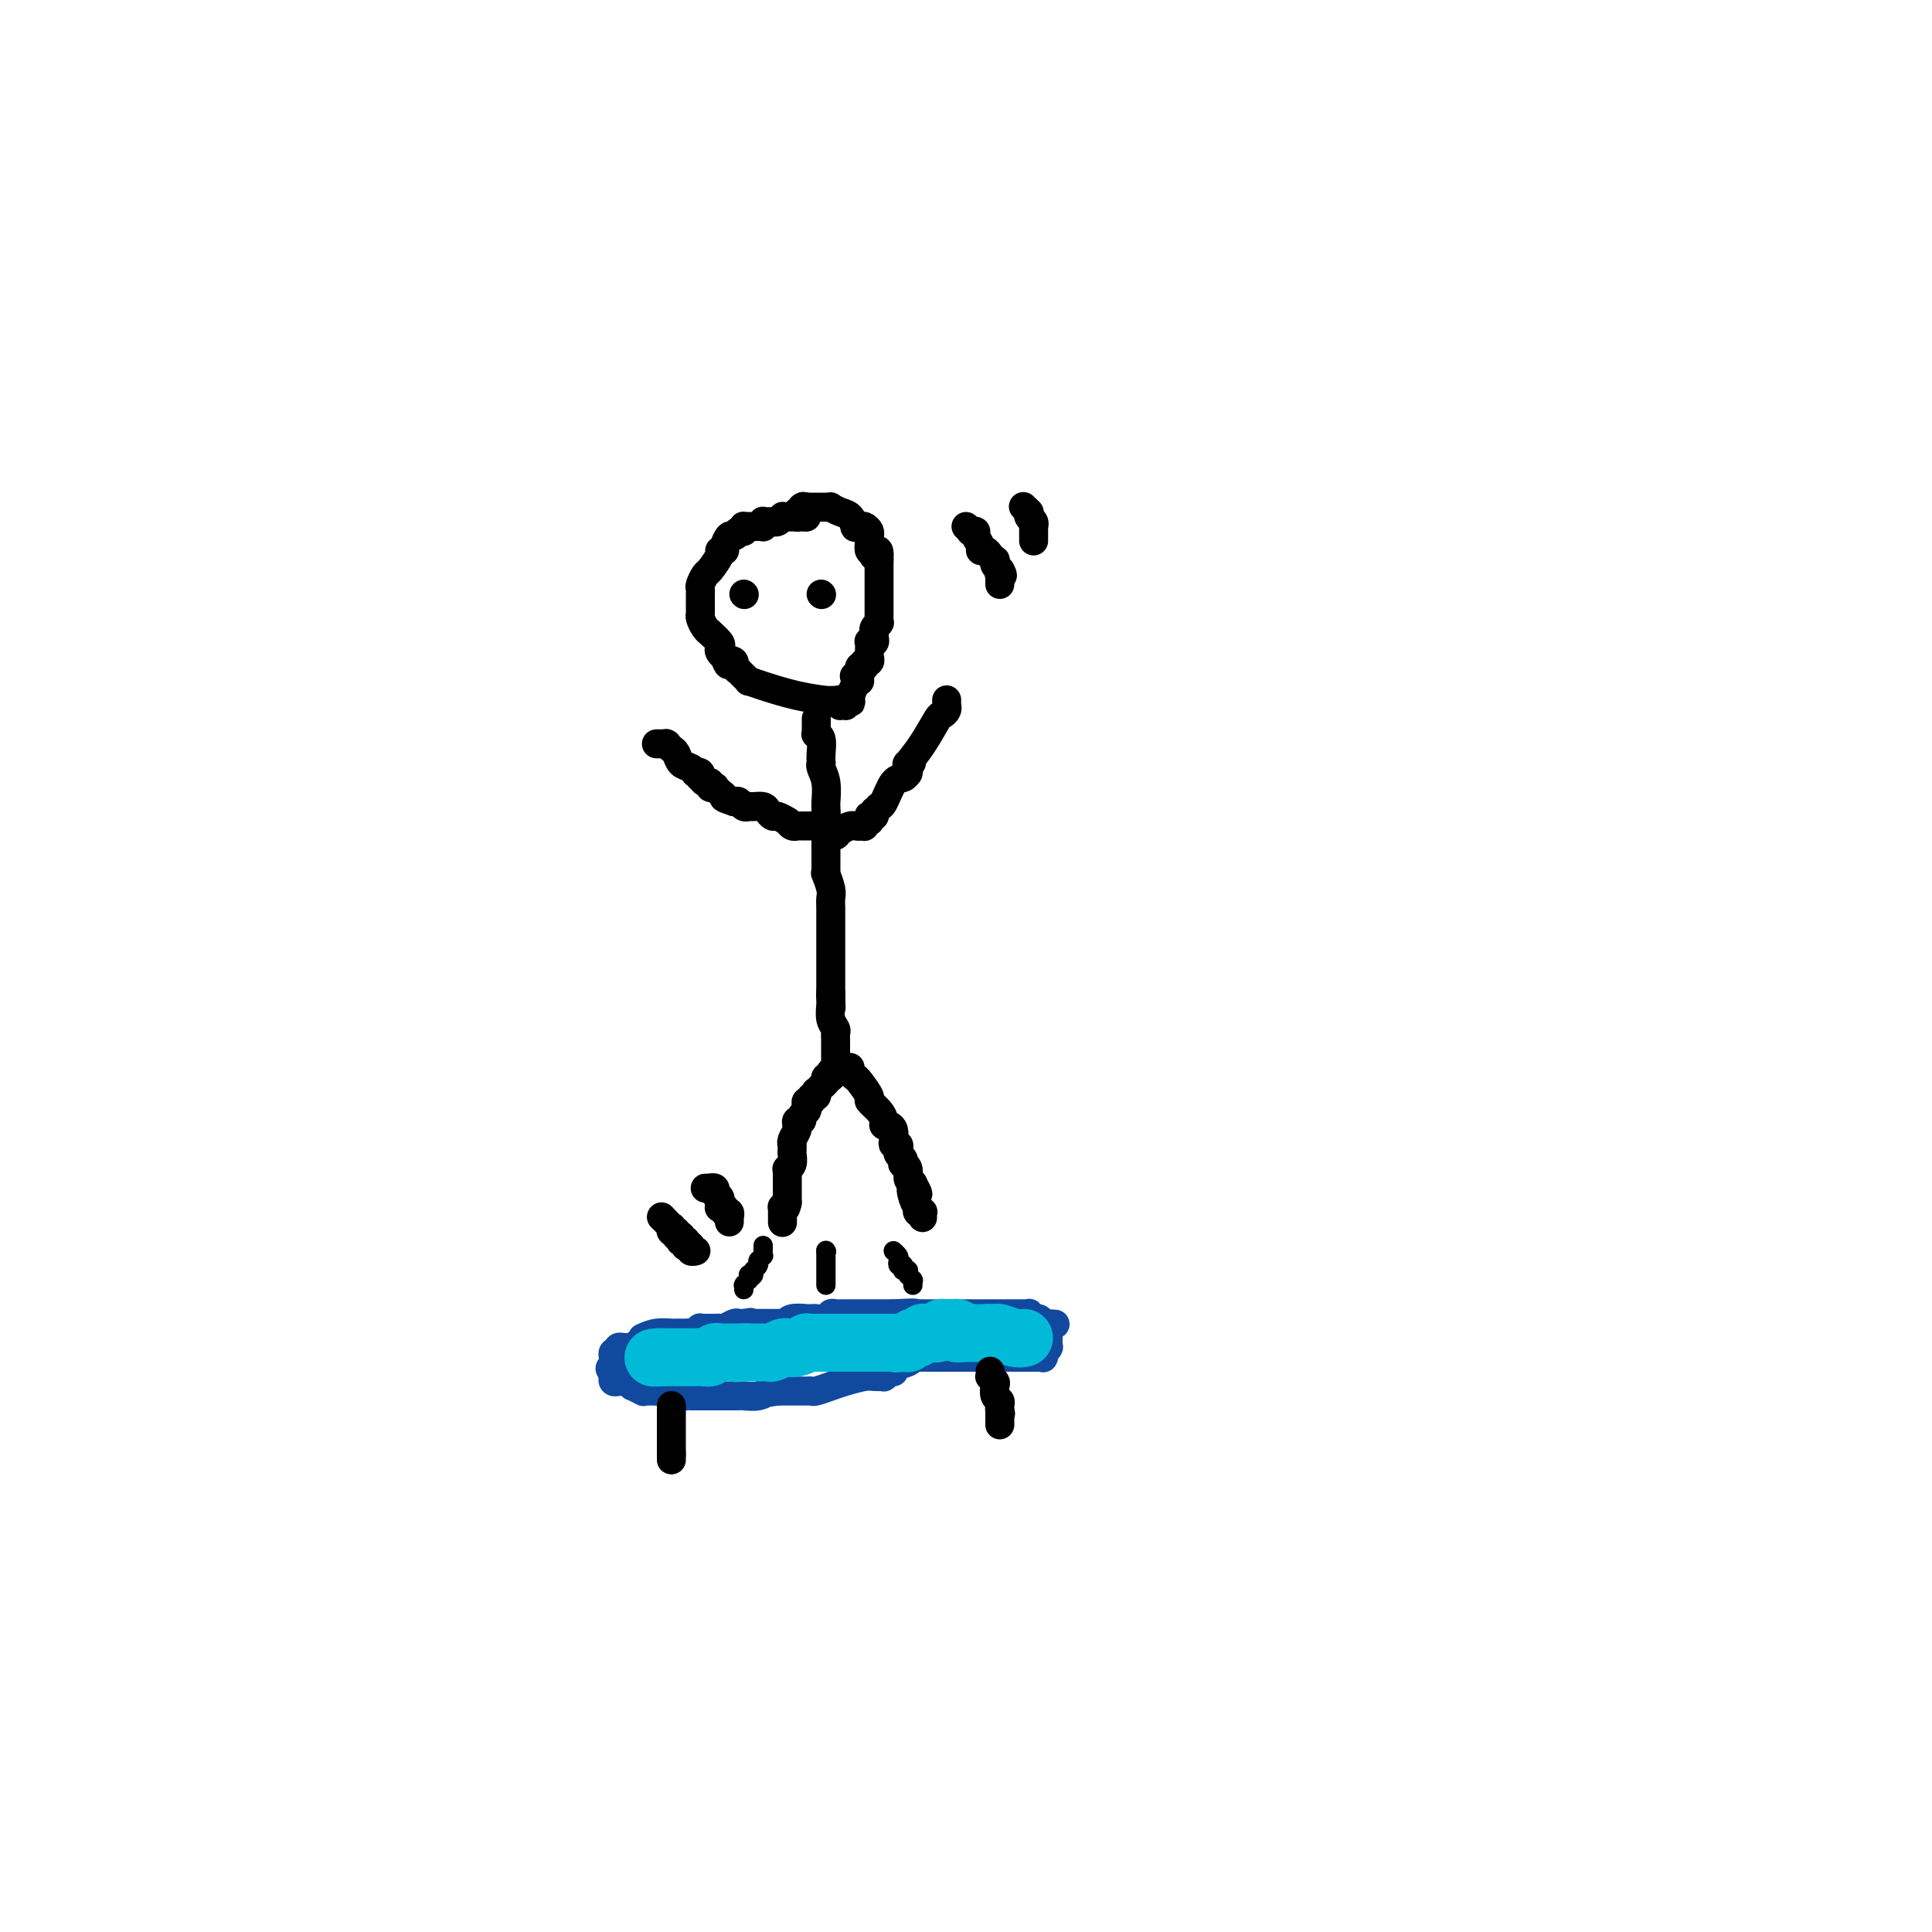 <svg viewBox='0 0 400 400' version='1.1' xmlns='http://www.w3.org/2000/svg' xmlns:xlink='http://www.w3.org/1999/xlink'><g fill='none' stroke='#000000' stroke-width='6' stroke-linecap='round' stroke-linejoin='round'><path d='M167,106c0.031,0.422 0.062,0.844 0,1c-0.062,0.156 -0.215,0.046 -1,0c-0.785,-0.046 -2.200,-0.026 -3,0c-0.800,0.026 -0.985,0.060 -1,0c-0.015,-0.060 0.139,-0.212 0,0c-0.139,0.212 -0.572,0.789 -1,1c-0.428,0.211 -0.849,0.056 -1,0c-0.151,-0.056 -0.030,-0.015 0,0c0.030,0.015 -0.030,0.003 0,0c0.030,-0.003 0.152,0.003 0,0c-0.152,-0.003 -0.576,-0.015 -1,0c-0.424,0.015 -0.848,0.057 -1,0c-0.152,-0.057 -0.031,-0.211 0,0c0.031,0.211 -0.030,0.789 0,1c0.030,0.211 0.149,0.057 0,0c-0.149,-0.057 -0.565,-0.015 -1,0c-0.435,0.015 -0.887,0.003 -1,0c-0.113,-0.003 0.113,0.002 0,0c-0.113,-0.002 -0.566,-0.011 -1,0c-0.434,0.011 -0.847,0.041 -1,0c-0.153,-0.041 -0.044,-0.155 0,0c0.044,0.155 0.022,0.577 0,1'/><path d='M154,110c-2.189,0.551 -1.160,-0.073 -1,0c0.160,0.073 -0.549,0.843 -1,1c-0.451,0.157 -0.643,-0.298 -1,0c-0.357,0.298 -0.878,1.349 -1,2c-0.122,0.651 0.157,0.903 0,1c-0.157,0.097 -0.749,0.038 -1,0c-0.251,-0.038 -0.162,-0.056 0,0c0.162,0.056 0.397,0.186 0,1c-0.397,0.814 -1.427,2.313 -2,3c-0.573,0.687 -0.689,0.562 -1,1c-0.311,0.438 -0.815,1.438 -1,2c-0.185,0.562 -0.049,0.685 0,1c0.049,0.315 0.013,0.820 0,1c-0.013,0.180 -0.004,0.033 0,0c0.004,-0.033 0.001,0.048 0,0c-0.001,-0.048 -0.000,-0.224 0,0c0.000,0.224 0.000,0.849 0,1c-0.000,0.151 -0.000,-0.171 0,0c0.000,0.171 0.000,0.834 0,1c-0.000,0.166 -0.001,-0.164 0,0c0.001,0.164 0.003,0.821 0,1c-0.003,0.179 -0.011,-0.119 0,0c0.011,0.119 0.039,0.657 0,1c-0.039,0.343 -0.147,0.491 0,1c0.147,0.509 0.547,1.379 1,2c0.453,0.621 0.958,0.992 1,1c0.042,0.008 -0.378,-0.349 0,0c0.378,0.349 1.555,1.403 2,2c0.445,0.597 0.158,0.738 0,1c-0.158,0.262 -0.188,0.646 0,1c0.188,0.354 0.594,0.677 1,1'/><path d='M150,136c0.935,2.559 0.771,1.455 1,1c0.229,-0.455 0.850,-0.262 1,0c0.150,0.262 -0.170,0.592 0,1c0.170,0.408 0.830,0.894 1,1c0.170,0.106 -0.151,-0.168 0,0c0.151,0.168 0.773,0.777 1,1c0.227,0.223 0.060,0.059 0,0c-0.060,-0.059 -0.012,-0.012 0,0c0.012,0.012 -0.012,-0.011 0,0c0.012,0.011 0.062,0.058 0,0c-0.062,-0.058 -0.234,-0.219 0,0c0.234,0.219 0.876,0.819 1,1c0.124,0.181 -0.269,-0.057 0,0c0.269,0.057 1.199,0.408 3,1c1.801,0.592 4.472,1.426 7,2c2.528,0.574 4.912,0.890 6,1c1.088,0.110 0.879,0.016 1,0c0.121,-0.016 0.572,0.048 1,0c0.428,-0.048 0.833,-0.208 1,0c0.167,0.208 0.097,0.784 0,1c-0.097,0.216 -0.222,0.072 0,0c0.222,-0.072 0.792,-0.072 1,0c0.208,0.072 0.056,0.215 0,0c-0.056,-0.215 -0.015,-0.790 0,-1c0.015,-0.210 0.004,-0.056 0,0c-0.004,0.056 -0.001,0.015 0,0c0.001,-0.015 0.000,-0.004 0,0c-0.000,0.004 -0.000,0.001 0,0c0.000,-0.001 0.000,-0.001 0,0'/><path d='M175,145c2.570,0.523 0.495,0.330 0,0c-0.495,-0.330 0.589,-0.796 1,-1c0.411,-0.204 0.149,-0.146 0,0c-0.149,0.146 -0.184,0.379 0,0c0.184,-0.379 0.588,-1.371 1,-2c0.412,-0.629 0.832,-0.894 1,-1c0.168,-0.106 0.084,-0.053 0,0'/><path d='M177,140c-0.114,-0.033 -0.228,-0.065 0,0c0.228,0.065 0.797,0.228 1,0c0.203,-0.228 0.041,-0.846 0,-1c-0.041,-0.154 0.041,0.154 0,0c-0.041,-0.154 -0.203,-0.772 0,-1c0.203,-0.228 0.772,-0.065 1,0c0.228,0.065 0.114,0.033 0,0'/><path d='M179,138c0.249,-0.552 -0.129,-0.932 0,-1c0.129,-0.068 0.767,0.176 1,0c0.233,-0.176 0.063,-0.773 0,-1c-0.063,-0.227 -0.018,-0.086 0,0c0.018,0.086 0.009,0.115 0,0c-0.009,-0.115 -0.016,-0.374 0,-1c0.016,-0.626 0.057,-1.618 0,-2c-0.057,-0.382 -0.211,-0.155 0,0c0.211,0.155 0.789,0.239 1,0c0.211,-0.239 0.057,-0.800 0,-1c-0.057,-0.200 -0.015,-0.039 0,0c0.015,0.039 0.003,-0.045 0,0c-0.003,0.045 0.003,0.219 0,0c-0.003,-0.219 -0.015,-0.829 0,-1c0.015,-0.171 0.057,0.099 0,0c-0.057,-0.099 -0.211,-0.566 0,-1c0.211,-0.434 0.789,-0.836 1,-1c0.211,-0.164 0.057,-0.089 0,0c-0.057,0.089 -0.015,0.193 0,0c0.015,-0.193 0.004,-0.683 0,-1c-0.004,-0.317 -0.001,-0.462 0,-1c0.001,-0.538 0.000,-1.470 0,-2c-0.000,-0.530 -0.000,-0.657 0,-1c0.000,-0.343 0.000,-0.900 0,-1c-0.000,-0.100 -0.000,0.259 0,0c0.000,-0.259 0.000,-1.134 0,-2c-0.000,-0.866 -0.000,-1.721 0,-2c0.000,-0.279 0.000,0.018 0,0c-0.000,-0.018 -0.000,-0.351 0,-1c0.000,-0.649 0.000,-1.614 0,-2c-0.000,-0.386 -0.000,-0.193 0,0'/><path d='M182,116c0.242,-3.571 -0.653,-1.500 -1,-1c-0.347,0.500 -0.146,-0.573 0,-1c0.146,-0.427 0.236,-0.208 0,0c-0.236,0.208 -0.798,0.406 -1,0c-0.202,-0.406 -0.043,-1.415 0,-2c0.043,-0.585 -0.031,-0.746 0,-1c0.031,-0.254 0.167,-0.602 0,-1c-0.167,-0.398 -0.635,-0.845 -1,-1c-0.365,-0.155 -0.625,-0.016 -1,0c-0.375,0.016 -0.865,-0.091 -1,0c-0.135,0.091 0.084,0.378 0,0c-0.084,-0.378 -0.471,-1.422 -1,-2c-0.529,-0.578 -1.199,-0.691 -2,-1c-0.801,-0.309 -1.734,-0.815 -2,-1c-0.266,-0.185 0.135,-0.050 0,0c-0.135,0.050 -0.807,0.013 -1,0c-0.193,-0.013 0.093,-0.004 0,0c-0.093,0.004 -0.565,0.001 -1,0c-0.435,-0.001 -0.835,-0.000 -1,0c-0.165,0.000 -0.097,0.000 0,0c0.097,-0.000 0.223,-0.000 0,0c-0.223,0.000 -0.796,0.000 -1,0c-0.204,-0.000 -0.041,-0.000 0,0c0.041,0.000 -0.042,0.000 0,0c0.042,-0.000 0.207,-0.000 0,0c-0.207,0.000 -0.788,0.000 -1,0c-0.212,-0.000 -0.057,-0.000 0,0c0.057,0.000 0.015,0.000 0,0c-0.015,-0.000 -0.004,-0.000 0,0c0.004,0.000 0.002,0.000 0,0'/><path d='M167,105c-1.393,-0.310 -0.377,-0.084 0,0c0.377,0.084 0.115,0.026 0,0c-0.115,-0.026 -0.084,-0.021 0,0c0.084,0.021 0.220,0.059 0,0c-0.220,-0.059 -0.795,-0.213 -1,0c-0.205,0.213 -0.041,0.793 0,1c0.041,0.207 -0.041,0.041 0,0c0.041,-0.041 0.203,0.041 0,0c-0.203,-0.041 -0.772,-0.207 -1,0c-0.228,0.207 -0.113,0.788 0,1c0.113,0.212 0.226,0.057 0,0c-0.226,-0.057 -0.792,-0.015 -1,0c-0.208,0.015 -0.060,0.004 0,0c0.060,-0.004 0.030,-0.002 0,0'/><path d='M169,149c0.002,-0.195 0.004,-0.391 0,0c-0.004,0.391 -0.015,1.368 0,2c0.015,0.632 0.057,0.919 0,1c-0.057,0.081 -0.211,-0.045 0,0c0.211,0.045 0.789,0.260 1,1c0.211,0.740 0.056,2.004 0,3c-0.056,0.996 -0.011,1.724 0,2c0.011,0.276 -0.011,0.098 0,0c0.011,-0.098 0.056,-0.118 0,0c-0.056,0.118 -0.211,0.374 0,1c0.211,0.626 0.789,1.621 1,3c0.211,1.379 0.057,3.140 0,4c-0.057,0.860 -0.016,0.817 0,1c0.016,0.183 0.008,0.591 0,1'/><path d='M171,168c0.309,3.178 0.083,1.624 0,1c-0.083,-0.624 -0.022,-0.317 0,0c0.022,0.317 0.006,0.644 0,1c-0.006,0.356 -0.002,0.741 0,1c0.002,0.259 0.000,0.393 0,1c-0.000,0.607 -0.000,1.686 0,2c0.000,0.314 0.000,-0.138 0,0c-0.000,0.138 -0.000,0.866 0,1c0.000,0.134 0.000,-0.328 0,0c-0.000,0.328 -0.001,1.444 0,2c0.001,0.556 0.004,0.551 0,1c-0.004,0.449 -0.015,1.352 0,2c0.015,0.648 0.057,1.042 0,1c-0.057,-0.042 -0.211,-0.518 0,0c0.211,0.518 0.789,2.031 1,3c0.211,0.969 0.057,1.394 0,2c-0.057,0.606 -0.015,1.392 0,2c0.015,0.608 0.004,1.038 0,2c-0.004,0.962 -0.001,2.457 0,3c0.001,0.543 0.000,0.134 0,1c-0.000,0.866 -0.000,3.007 0,4c0.000,0.993 0.000,0.839 0,1c-0.000,0.161 -0.000,0.637 0,1c0.000,0.363 0.000,0.612 0,1c-0.000,0.388 -0.000,0.913 0,1c0.000,0.087 0.000,-0.265 0,0c-0.000,0.265 -0.000,1.148 0,2c0.000,0.852 0.000,1.672 0,2c-0.000,0.328 -0.000,0.164 0,0'/><path d='M172,206c0.154,5.817 0.040,1.358 0,0c-0.040,-1.358 -0.007,0.385 0,1c0.007,0.615 -0.012,0.101 0,0c0.012,-0.101 0.056,0.211 0,1c-0.056,0.789 -0.211,2.057 0,3c0.211,0.943 0.789,1.563 1,2c0.211,0.437 0.057,0.692 0,1c-0.057,0.308 -0.015,0.670 0,1c0.015,0.330 0.004,0.627 0,1c-0.004,0.373 -0.001,0.822 0,1c0.001,0.178 0.000,0.086 0,0c-0.000,-0.086 -0.000,-0.167 0,0c0.000,0.167 0.000,0.581 0,1c-0.000,0.419 -0.000,0.843 0,1c0.000,0.157 0.000,0.046 0,0c-0.000,-0.046 -0.000,-0.026 0,0c0.000,0.026 0.000,0.059 0,0c-0.000,-0.059 -0.000,-0.208 0,0c0.000,0.208 0.000,0.774 0,1c-0.000,0.226 -0.000,0.113 0,0c0.000,-0.113 0.000,-0.226 0,0c-0.000,0.226 -0.000,0.792 0,1c0.000,0.208 0.000,0.060 0,0c-0.000,-0.060 -0.000,-0.030 0,0'/><path d='M171,174c0.449,-0.417 0.898,-0.833 1,-1c0.102,-0.167 -0.142,-0.083 0,0c0.142,0.083 0.669,0.166 1,0c0.331,-0.166 0.467,-0.580 1,-1c0.533,-0.420 1.462,-0.844 2,-1c0.538,-0.156 0.683,-0.042 1,0c0.317,0.042 0.805,0.012 1,0c0.195,-0.012 0.098,-0.006 0,0'/><path d='M178,171c1.100,-0.465 0.351,-0.129 0,0c-0.351,0.129 -0.304,0.050 0,0c0.304,-0.050 0.866,-0.070 1,0c0.134,0.070 -0.161,0.229 0,0c0.161,-0.229 0.779,-0.845 1,-1c0.221,-0.155 0.045,0.151 0,0c-0.045,-0.151 0.041,-0.759 0,-1c-0.041,-0.241 -0.208,-0.116 0,0c0.208,0.116 0.792,0.224 1,0c0.208,-0.224 0.042,-0.778 0,-1c-0.042,-0.222 0.041,-0.112 0,0c-0.041,0.112 -0.207,0.226 0,0c0.207,-0.226 0.787,-0.793 1,-1c0.213,-0.207 0.059,-0.055 0,0c-0.059,0.055 -0.024,0.015 0,0c0.024,-0.015 0.037,-0.003 0,0c-0.037,0.003 -0.125,-0.003 0,0c0.125,0.003 0.464,0.015 1,-1c0.536,-1.015 1.268,-3.056 2,-4c0.732,-0.944 1.464,-0.789 2,-1c0.536,-0.211 0.876,-0.788 1,-1c0.124,-0.212 0.033,-0.061 0,0c-0.033,0.061 -0.009,0.030 0,0c0.009,-0.030 0.002,-0.061 0,0c-0.002,0.061 -0.001,0.212 0,0c0.001,-0.212 0.000,-0.789 0,-1c-0.000,-0.211 -0.000,-0.057 0,0c0.000,0.057 0.000,0.015 0,0c-0.000,-0.015 -0.000,-0.004 0,0c0.000,0.004 0.000,0.002 0,0'/><path d='M188,159c1.550,-2.086 0.424,-1.301 0,-1c-0.424,0.301 -0.145,0.119 0,0c0.145,-0.119 0.157,-0.175 0,0c-0.157,0.175 -0.483,0.580 0,0c0.483,-0.580 1.776,-2.145 3,-4c1.224,-1.855 2.381,-3.999 3,-5c0.619,-1.001 0.702,-0.861 1,-1c0.298,-0.139 0.812,-0.559 1,-1c0.188,-0.441 0.050,-0.903 0,-1c-0.050,-0.097 -0.014,0.170 0,0c0.014,-0.170 0.004,-0.778 0,-1c-0.004,-0.222 -0.001,-0.060 0,0c0.001,0.060 0.000,0.016 0,0c-0.000,-0.016 -0.000,-0.004 0,0c0.000,0.004 0.000,0.001 0,0c-0.000,-0.001 -0.000,-0.000 0,0c0.000,0.000 0.000,0.000 0,0'/><path d='M168,171c-0.444,-0.000 -0.889,-0.000 -1,0c-0.111,0.000 0.111,0.001 0,0c-0.111,-0.001 -0.555,-0.004 -1,0c-0.445,0.004 -0.890,0.015 -1,0c-0.110,-0.015 0.116,-0.055 0,0c-0.116,0.055 -0.574,0.207 -1,0c-0.426,-0.207 -0.821,-0.773 -1,-1c-0.179,-0.227 -0.142,-0.116 0,0c0.142,0.116 0.390,0.238 0,0c-0.390,-0.238 -1.418,-0.834 -2,-1c-0.582,-0.166 -0.719,0.099 -1,0c-0.281,-0.099 -0.705,-0.561 -1,-1c-0.295,-0.439 -0.460,-0.853 -1,-1c-0.540,-0.147 -1.454,-0.026 -2,0c-0.546,0.026 -0.724,-0.045 -1,0c-0.276,0.045 -0.651,0.204 -1,0c-0.349,-0.204 -0.671,-0.773 -1,-1c-0.329,-0.227 -0.664,-0.114 -1,0'/><path d='M152,166c-2.885,-0.955 -2.098,-0.843 -2,-1c0.098,-0.157 -0.495,-0.582 -1,-1c-0.505,-0.418 -0.923,-0.829 -1,-1c-0.077,-0.171 0.186,-0.102 0,0c-0.186,0.102 -0.821,0.239 -1,0c-0.179,-0.239 0.097,-0.852 0,-1c-0.097,-0.148 -0.566,0.170 -1,0c-0.434,-0.170 -0.834,-0.829 -1,-1c-0.166,-0.171 -0.099,0.147 0,0c0.099,-0.147 0.230,-0.759 0,-1c-0.230,-0.241 -0.821,-0.110 -1,0c-0.179,0.110 0.054,0.198 0,0c-0.054,-0.198 -0.396,-0.684 -1,-1c-0.604,-0.316 -1.468,-0.463 -2,-1c-0.532,-0.537 -0.730,-1.464 -1,-2c-0.270,-0.536 -0.612,-0.679 -1,-1c-0.388,-0.321 -0.822,-0.818 -1,-1c-0.178,-0.182 -0.101,-0.049 0,0c0.101,0.049 0.224,0.013 0,0c-0.224,-0.013 -0.796,-0.004 -1,0c-0.204,0.004 -0.041,0.001 0,0c0.041,-0.001 -0.042,-0.000 0,0c0.042,0.000 0.207,0.000 0,0c-0.207,-0.000 -0.788,-0.000 -1,0c-0.212,0.000 -0.057,0.000 0,0c0.057,-0.000 0.015,-0.000 0,0c-0.015,0.000 -0.004,0.000 0,0c0.004,-0.000 0.001,-0.000 0,0c-0.001,0.000 -0.001,0.000 0,0'/><path d='M172,222c0.000,0.002 0.000,0.004 0,0c-0.000,-0.004 -0.000,-0.015 0,0c0.000,0.015 0.001,0.057 0,0c-0.001,-0.057 -0.004,-0.212 0,0c0.004,0.212 0.015,0.793 0,1c-0.015,0.207 -0.057,0.042 0,0c0.057,-0.042 0.211,0.040 0,0c-0.211,-0.040 -0.788,-0.203 -1,0c-0.212,0.203 -0.061,0.772 0,1c0.061,0.228 0.030,0.114 0,0'/><path d='M171,224c-0.322,0.471 -0.626,0.647 -1,1c-0.374,0.353 -0.817,0.883 -1,1c-0.183,0.117 -0.105,-0.180 0,0c0.105,0.180 0.238,0.836 0,1c-0.238,0.164 -0.847,-0.163 -1,0c-0.153,0.163 0.151,0.817 0,1c-0.151,0.183 -0.757,-0.105 -1,0c-0.243,0.105 -0.121,0.601 0,1c0.121,0.399 0.243,0.699 0,1c-0.243,0.301 -0.850,0.603 -1,1c-0.150,0.397 0.156,0.891 0,1c-0.156,0.109 -0.773,-0.165 -1,0c-0.227,0.165 -0.065,0.769 0,1c0.065,0.231 0.031,0.090 0,0c-0.031,-0.090 -0.061,-0.129 0,0c0.061,0.129 0.212,0.426 0,1c-0.212,0.574 -0.789,1.425 -1,2c-0.211,0.575 -0.057,0.874 0,1c0.057,0.126 0.016,0.079 0,0c-0.016,-0.079 -0.008,-0.189 0,0c0.008,0.189 0.016,0.677 0,1c-0.016,0.323 -0.057,0.481 0,1c0.057,0.519 0.211,1.400 0,2c-0.211,0.600 -0.789,0.920 -1,1c-0.211,0.080 -0.057,-0.082 0,0c0.057,0.082 0.015,0.406 0,1c-0.015,0.594 -0.004,1.458 0,2c0.004,0.542 0.001,0.761 0,1c-0.001,0.239 -0.000,0.497 0,1c0.000,0.503 0.000,1.252 0,2'/><path d='M163,249c-0.381,2.078 -0.834,1.274 -1,1c-0.166,-0.274 -0.044,-0.017 0,0c0.044,0.017 0.012,-0.207 0,0c-0.012,0.207 -0.003,0.844 0,1c0.003,0.156 0.001,-0.168 0,0c-0.001,0.168 -0.000,0.830 0,1c0.000,0.170 0.000,-0.151 0,0c-0.000,0.151 -0.000,0.772 0,1c0.000,0.228 0.000,0.061 0,0c-0.000,-0.061 -0.000,-0.016 0,0c0.000,0.016 0.000,0.005 0,0c-0.000,-0.005 -0.000,-0.002 0,0'/><path d='M176,221c-0.100,0.317 -0.200,0.633 0,1c0.200,0.367 0.701,0.784 1,1c0.299,0.216 0.396,0.232 1,1c0.604,0.768 1.716,2.287 2,3c0.284,0.713 -0.261,0.621 0,1c0.261,0.379 1.327,1.228 2,2c0.673,0.772 0.951,1.467 1,2c0.049,0.533 -0.131,0.903 0,1c0.131,0.097 0.575,-0.080 1,0c0.425,0.080 0.832,0.417 1,1c0.168,0.583 0.097,1.413 0,2c-0.097,0.587 -0.218,0.930 0,1c0.218,0.070 0.777,-0.135 1,0c0.223,0.135 0.111,0.610 0,1c-0.111,0.390 -0.222,0.695 0,1c0.222,0.305 0.777,0.610 1,1c0.223,0.390 0.115,0.864 0,1c-0.115,0.136 -0.237,-0.067 0,0c0.237,0.067 0.833,0.403 1,1c0.167,0.597 -0.095,1.456 0,2c0.095,0.544 0.548,0.772 1,1'/><path d='M189,245c2.027,3.852 0.595,1.481 0,1c-0.595,-0.481 -0.352,0.929 0,2c0.352,1.071 0.812,1.803 1,2c0.188,0.197 0.103,-0.139 0,0c-0.103,0.139 -0.224,0.755 0,1c0.224,0.245 0.792,0.118 1,0c0.208,-0.118 0.056,-0.228 0,0c-0.056,0.228 -0.015,0.793 0,1c0.015,0.207 0.004,0.055 0,0c-0.004,-0.055 -0.001,-0.015 0,0c0.001,0.015 0.000,0.004 0,0c-0.000,-0.004 -0.000,-0.002 0,0'/><path d='M154,123c0.000,0.000 0.100,0.100 0.1,0.1'/><path d='M170,123c0.000,0.000 0.100,0.100 0.1,0.1'/></g>
<g fill='none' stroke='#11499F' stroke-width='6' stroke-linecap='round' stroke-linejoin='round'><path d='M133,277c0.950,-0.423 1.900,-0.845 3,-1c1.100,-0.155 2.351,-0.041 3,0c0.649,0.041 0.698,0.011 1,0c0.302,-0.011 0.859,-0.002 1,0c0.141,0.002 -0.134,-0.003 0,0c0.134,0.003 0.677,0.015 1,0c0.323,-0.015 0.427,-0.057 1,0c0.573,0.057 1.616,0.211 2,0c0.384,-0.211 0.110,-0.789 0,-1c-0.110,-0.211 -0.055,-0.057 0,0c0.055,0.057 0.109,0.015 0,0c-0.109,-0.015 -0.381,-0.003 0,0c0.381,0.003 1.415,-0.003 2,0c0.585,0.003 0.720,0.015 1,0c0.280,-0.015 0.705,-0.056 1,0c0.295,0.056 0.461,0.211 1,0c0.539,-0.211 1.453,-0.788 2,-1c0.547,-0.212 0.728,-0.061 1,0c0.272,0.061 0.636,0.030 1,0'/><path d='M154,274c3.180,-0.464 0.630,-0.124 0,0c-0.630,0.124 0.658,0.033 1,0c0.342,-0.033 -0.264,-0.009 0,0c0.264,0.009 1.397,0.002 2,0c0.603,-0.002 0.677,-0.001 1,0c0.323,0.001 0.895,0.001 1,0c0.105,-0.001 -0.258,-0.004 0,0c0.258,0.004 1.139,0.015 2,0c0.861,-0.015 1.704,-0.057 2,0c0.296,0.057 0.044,0.211 0,0c-0.044,-0.211 0.120,-0.789 1,-1c0.880,-0.211 2.477,-0.056 3,0c0.523,0.056 -0.029,0.011 0,0c0.029,-0.011 0.637,0.011 1,0c0.363,-0.011 0.479,-0.056 1,0c0.521,0.056 1.445,0.211 2,0c0.555,-0.211 0.740,-0.789 1,-1c0.260,-0.211 0.594,-0.057 1,0c0.406,0.057 0.882,0.015 1,0c0.118,-0.015 -0.124,-0.004 0,0c0.124,0.004 0.613,0.001 1,0c0.387,-0.001 0.671,-0.000 1,0c0.329,0.000 0.704,0.000 1,0c0.296,-0.000 0.513,-0.000 1,0c0.487,0.000 1.245,0.000 2,0c0.755,-0.000 1.509,-0.000 2,0c0.491,0.000 0.720,0.000 1,0c0.280,-0.000 0.611,-0.000 1,0c0.389,0.000 0.835,0.000 1,0c0.165,-0.000 0.047,-0.000 0,0c-0.047,0.000 -0.024,0.000 0,0'/><path d='M185,272c5.730,-0.309 4.555,-0.083 4,0c-0.555,0.083 -0.490,0.022 0,0c0.490,-0.022 1.406,-0.006 2,0c0.594,0.006 0.866,0.002 1,0c0.134,-0.002 0.131,-0.000 0,0c-0.131,0.000 -0.390,0.000 0,0c0.390,-0.000 1.430,-0.000 2,0c0.570,0.000 0.669,0.000 1,0c0.331,-0.000 0.895,-0.000 1,0c0.105,0.000 -0.249,0.000 0,0c0.249,-0.000 1.102,-0.000 1,0c-0.102,0.000 -1.158,0.000 0,0c1.158,-0.000 4.531,-0.000 6,0c1.469,0.000 1.034,0.000 1,0c-0.034,-0.000 0.333,-0.000 1,0c0.667,0.000 1.634,0.000 2,0c0.366,-0.000 0.130,-0.000 0,0c-0.130,0.000 -0.154,0.000 0,0c0.154,-0.000 0.485,-0.000 1,0c0.515,0.000 1.214,0.000 2,0c0.786,-0.000 1.661,-0.001 2,0c0.339,0.001 0.144,0.004 0,0c-0.144,-0.004 -0.236,-0.015 0,0c0.236,0.015 0.799,0.057 1,0c0.201,-0.057 0.039,-0.211 0,0c-0.039,0.211 0.045,0.788 0,1c-0.045,0.212 -0.219,0.060 0,0c0.219,-0.060 0.832,-0.026 1,0c0.168,0.026 -0.109,0.046 0,0c0.109,-0.046 0.602,-0.156 1,0c0.398,0.156 0.699,0.578 1,1'/><path d='M216,274c4.796,0.305 1.285,0.068 0,0c-1.285,-0.068 -0.345,0.035 0,0c0.345,-0.035 0.096,-0.206 0,0c-0.096,0.206 -0.040,0.791 0,1c0.040,0.209 0.063,0.042 0,0c-0.063,-0.042 -0.213,0.041 0,0c0.213,-0.041 0.789,-0.207 1,0c0.211,0.207 0.056,0.787 0,1c-0.056,0.213 -0.015,0.057 0,0c0.015,-0.057 0.004,-0.016 0,0c-0.004,0.016 -0.001,0.008 0,0c0.001,-0.008 0.000,-0.016 0,0c-0.000,0.016 -0.000,0.057 0,0c0.000,-0.057 0.000,-0.212 0,0c-0.000,0.212 -0.000,0.793 0,1c0.000,0.207 0.000,0.041 0,0c-0.000,-0.041 0.000,0.042 0,0c-0.000,-0.042 -0.000,-0.208 0,0c0.000,0.208 0.000,0.792 0,1c-0.000,0.208 -0.000,0.042 0,0c0.000,-0.042 0.000,0.041 0,0c-0.000,-0.041 -0.000,-0.207 0,0c0.000,0.207 0.001,0.786 0,1c-0.001,0.214 -0.004,0.061 0,0c0.004,-0.061 0.015,-0.030 0,0c-0.015,0.030 -0.057,0.061 0,0c0.057,-0.061 0.211,-0.212 0,0c-0.211,0.212 -0.788,0.788 -1,1c-0.212,0.212 -0.061,0.061 0,0c0.061,-0.061 0.030,-0.030 0,0'/><path d='M216,280c-0.001,0.868 -0.003,0.036 0,0c0.003,-0.036 0.011,0.722 0,1c-0.011,0.278 -0.040,0.074 0,0c0.040,-0.074 0.150,-0.020 0,0c-0.150,0.020 -0.561,0.005 -1,0c-0.439,-0.005 -0.906,-0.001 -1,0c-0.094,0.001 0.185,0.000 0,0c-0.185,-0.000 -0.833,-0.000 -1,0c-0.167,0.000 0.147,0.000 0,0c-0.147,-0.000 -0.756,-0.000 -1,0c-0.244,0.000 -0.122,0.000 0,0c0.122,-0.000 0.244,-0.000 0,0c-0.244,0.000 -0.854,0.000 -1,0c-0.146,-0.000 0.171,-0.000 0,0c-0.171,0.000 -0.831,0.000 -1,0c-0.169,-0.000 0.152,-0.000 0,0c-0.152,0.000 -0.777,0.000 -1,0c-0.223,-0.000 -0.046,-0.000 0,0c0.046,0.000 -0.041,0.000 0,0c0.041,-0.000 0.208,-0.000 0,0c-0.208,0.000 -0.792,0.000 -1,0c-0.208,-0.000 -0.042,-0.000 0,0c0.042,0.000 -0.041,0.000 0,0c0.041,-0.000 0.207,-0.000 0,0c-0.207,0.000 -0.788,0.000 -1,0c-0.212,0.000 -0.057,0.000 0,0c0.057,0.000 0.015,0.000 0,0c-0.015,0.000 -0.004,0.000 0,0c0.004,0.000 0.001,0.000 0,0c-0.001,0.000 -0.001,0.000 0,0'/><path d='M207,281c-1.422,0.155 -0.476,0.041 0,0c0.476,-0.041 0.481,-0.011 0,0c-0.481,0.011 -1.449,0.003 -2,0c-0.551,-0.003 -0.683,-0.001 -1,0c-0.317,0.001 -0.817,0.000 -1,0c-0.183,-0.000 -0.049,-0.000 0,0c0.049,0.000 0.013,0.000 0,0c-0.013,-0.000 -0.004,-0.000 0,0c0.004,0.000 0.002,0.000 0,0c-0.002,-0.000 -0.004,-0.000 0,0c0.004,0.000 0.014,0.000 0,0c-0.014,-0.000 -0.053,-0.000 0,0c0.053,0.000 0.196,0.000 0,0c-0.196,-0.000 -0.733,0.000 -1,0c-0.267,-0.000 -0.264,-0.000 0,0c0.264,0.000 0.790,0.000 0,0c-0.790,-0.000 -2.895,-0.000 -4,0c-1.105,0.000 -1.211,0.000 -2,0c-0.789,-0.000 -2.263,-0.000 -3,0c-0.737,0.000 -0.737,0.000 -1,0c-0.263,-0.000 -0.789,-0.000 -1,0c-0.211,0.000 -0.108,0.000 0,0c0.108,-0.000 0.222,-0.001 0,0c-0.222,0.001 -0.778,0.003 -1,0c-0.222,-0.003 -0.109,-0.012 0,0c0.109,0.012 0.214,0.045 0,0c-0.214,-0.045 -0.748,-0.167 -1,0c-0.252,0.167 -0.222,0.622 -1,1c-0.778,0.378 -2.365,0.679 -3,1c-0.635,0.321 -0.317,0.660 0,1'/><path d='M185,284c-3.646,0.460 -1.762,0.109 -1,0c0.762,-0.109 0.402,0.023 0,0c-0.402,-0.023 -0.846,-0.202 -1,0c-0.154,0.202 -0.017,0.785 0,1c0.017,0.215 -0.084,0.060 0,0c0.084,-0.060 0.355,-0.026 0,0c-0.355,0.026 -1.335,0.046 -2,0c-0.665,-0.046 -1.015,-0.156 -2,0c-0.985,0.156 -2.604,0.578 -4,1c-1.396,0.422 -2.570,0.845 -3,1c-0.430,0.155 -0.116,0.042 0,0c0.116,-0.042 0.034,-0.012 0,0c-0.034,0.012 -0.020,0.007 0,0c0.020,-0.007 0.045,-0.016 0,0c-0.045,0.016 -0.159,0.057 0,0c0.159,-0.057 0.590,-0.211 0,0c-0.590,0.211 -2.200,0.789 -3,1c-0.800,0.211 -0.789,0.057 -1,0c-0.211,-0.057 -0.645,-0.015 -1,0c-0.355,0.015 -0.630,0.004 -1,0c-0.370,-0.004 -0.835,-0.001 -1,0c-0.165,0.001 -0.030,0.000 0,0c0.030,-0.000 -0.044,-0.000 0,0c0.044,0.000 0.205,0.000 0,0c-0.205,-0.000 -0.776,-0.000 -1,0c-0.224,0.000 -0.102,0.000 0,0c0.102,-0.000 0.182,-0.000 0,0c-0.182,0.000 -0.626,0.000 -1,0c-0.374,-0.000 -0.678,-0.000 -1,0c-0.322,0.000 -0.661,0.000 -1,0'/><path d='M161,288c-3.873,0.614 -1.556,0.151 -1,0c0.556,-0.151 -0.649,0.012 -1,0c-0.351,-0.012 0.152,-0.199 0,0c-0.152,0.199 -0.959,0.785 -2,1c-1.041,0.215 -2.316,0.057 -3,0c-0.684,-0.057 -0.775,-0.015 -1,0c-0.225,0.015 -0.582,0.004 -1,0c-0.418,-0.004 -0.897,-0.001 -1,0c-0.103,0.001 0.168,0.000 0,0c-0.168,-0.000 -0.776,-0.000 -1,0c-0.224,0.000 -0.064,0.000 -1,0c-0.936,-0.000 -2.968,0.000 -4,0c-1.032,-0.000 -1.064,-0.000 -1,0c0.064,0.000 0.225,0.001 0,0c-0.225,-0.001 -0.834,-0.004 -1,0c-0.166,0.004 0.113,0.015 0,0c-0.113,-0.015 -0.618,-0.057 -1,0c-0.382,0.057 -0.642,0.211 -1,0c-0.358,-0.211 -0.814,-0.789 -1,-1c-0.186,-0.211 -0.102,-0.057 0,0c0.102,0.057 0.223,0.015 0,0c-0.223,-0.015 -0.791,-0.004 -1,0c-0.209,0.004 -0.060,0.001 0,0c0.060,-0.001 0.031,-0.000 0,0c-0.031,0.000 -0.064,0.000 0,0c0.064,-0.000 0.224,-0.000 0,0c-0.224,0.000 -0.833,0.000 -1,0c-0.167,-0.000 0.109,-0.000 0,0c-0.109,0.000 -0.603,0.000 -1,0c-0.397,-0.000 -0.699,-0.000 -1,0'/><path d='M136,288c-4.050,-0.000 -1.674,-0.000 -1,0c0.674,0.000 -0.353,0.001 -1,0c-0.647,-0.001 -0.913,-0.004 -1,0c-0.087,0.004 0.006,0.016 0,0c-0.006,-0.016 -0.111,-0.061 0,0c0.111,0.061 0.437,0.226 0,0c-0.437,-0.226 -1.637,-0.845 -2,-1c-0.363,-0.155 0.113,0.155 0,0c-0.113,-0.155 -0.814,-0.774 -1,-1c-0.186,-0.226 0.142,-0.061 0,0c-0.142,0.061 -0.756,0.016 -1,0c-0.244,-0.016 -0.118,-0.004 0,0c0.118,0.004 0.229,0.001 0,0c-0.229,-0.001 -0.797,0.001 -1,0c-0.203,-0.001 -0.040,-0.004 0,0c0.040,0.004 -0.042,0.015 0,0c0.042,-0.015 0.207,-0.057 0,0c-0.207,0.057 -0.788,0.211 -1,0c-0.212,-0.211 -0.057,-0.789 0,-1c0.057,-0.211 0.015,-0.057 0,0c-0.015,0.057 -0.004,0.015 0,0c0.004,-0.015 0.001,-0.004 0,0c-0.001,0.004 -0.000,0.001 0,0c0.000,-0.001 0.000,0.001 0,0c-0.000,-0.001 -0.000,-0.004 0,0c0.000,0.004 0.000,0.015 0,0c-0.000,-0.015 -0.000,-0.057 0,0c0.000,0.057 0.000,0.211 0,0c-0.000,-0.211 -0.000,-0.788 0,-1c0.000,-0.212 0.000,-0.061 0,0c-0.000,0.061 -0.000,0.030 0,0'/><path d='M127,284c-1.392,-0.841 -0.373,-0.943 0,-1c0.373,-0.057 0.100,-0.068 0,0c-0.100,0.068 -0.027,0.215 0,0c0.027,-0.215 0.007,-0.794 0,-1c-0.007,-0.206 -0.002,-0.041 0,0c0.002,0.041 0.001,-0.042 0,0c-0.001,0.042 -0.000,0.207 0,0c0.000,-0.207 0.000,-0.788 0,-1c-0.000,-0.212 0.000,-0.057 0,0c-0.000,0.057 -0.000,0.015 0,0c0.000,-0.015 0.000,-0.003 0,0c-0.000,0.003 -0.001,-0.003 0,0c0.001,0.003 0.004,0.015 0,0c-0.004,-0.015 -0.015,-0.057 0,0c0.015,0.057 0.057,0.212 0,0c-0.057,-0.212 -0.212,-0.793 0,-1c0.212,-0.207 0.793,-0.041 1,0c0.207,0.041 0.041,-0.041 0,0c-0.041,0.041 0.042,0.207 0,0c-0.042,-0.207 -0.208,-0.788 0,-1c0.208,-0.212 0.792,-0.057 1,0c0.208,0.057 0.042,0.015 0,0c-0.042,-0.015 0.040,-0.004 0,0c-0.040,0.004 -0.203,0.001 0,0c0.203,-0.001 0.772,-0.000 1,0c0.228,0.000 0.113,0.000 0,0c-0.113,-0.000 -0.226,-0.000 0,0c0.226,0.000 0.792,0.000 1,0c0.208,-0.000 0.060,-0.000 0,0c-0.060,0.000 -0.030,0.000 0,0'/><path d='M131,279c0.622,-0.778 0.178,-0.222 0,0c-0.178,0.222 -0.089,0.111 0,0'/></g>
<g fill='none' stroke='#00BAD8' stroke-width='12' stroke-linecap='round' stroke-linejoin='round'><path d='M212,277c-0.528,0.113 -1.056,0.226 -2,0c-0.944,-0.226 -2.305,-0.793 -3,-1c-0.695,-0.207 -0.726,-0.056 -1,0c-0.274,0.056 -0.793,0.016 -1,0c-0.207,-0.016 -0.104,-0.008 0,0'/><path d='M205,276c-1.099,-0.150 -0.346,-0.026 -1,0c-0.654,0.026 -2.715,-0.046 -4,0c-1.285,0.046 -1.795,0.208 -2,0c-0.205,-0.208 -0.106,-0.788 0,-1c0.106,-0.212 0.221,-0.057 0,0c-0.221,0.057 -0.776,0.015 -1,0c-0.224,-0.015 -0.117,-0.004 0,0c0.117,0.004 0.242,0.000 0,0c-0.242,-0.000 -0.853,0.004 -1,0c-0.147,-0.004 0.171,-0.015 0,0c-0.171,0.015 -0.829,0.057 -1,0c-0.171,-0.057 0.147,-0.211 0,0c-0.147,0.211 -0.757,0.789 -1,1c-0.243,0.211 -0.117,0.057 0,0c0.117,-0.057 0.225,-0.015 0,0c-0.225,0.015 -0.782,0.004 -1,0c-0.218,-0.004 -0.097,-0.001 0,0c0.097,0.001 0.171,-0.001 0,0c-0.171,0.001 -0.585,0.004 -1,0c-0.415,-0.004 -0.829,-0.015 -1,0c-0.171,0.015 -0.097,0.057 0,0c0.097,-0.057 0.218,-0.211 0,0c-0.218,0.211 -0.775,0.788 -1,1c-0.225,0.212 -0.117,0.061 0,0c0.117,-0.061 0.242,-0.030 0,0c-0.242,0.030 -0.852,0.061 -1,0c-0.148,-0.061 0.167,-0.212 0,0c-0.167,0.212 -0.814,0.788 -1,1c-0.186,0.212 0.090,0.061 0,0c-0.090,-0.061 -0.545,-0.030 -1,0'/><path d='M187,278c-2.780,0.309 -0.731,0.083 0,0c0.731,-0.083 0.144,-0.022 0,0c-0.144,0.022 0.154,0.006 0,0c-0.154,-0.006 -0.759,-0.002 -1,0c-0.241,0.002 -0.116,0.000 0,0c0.116,-0.000 0.223,-0.000 0,0c-0.223,0.000 -0.775,0.000 -1,0c-0.225,-0.000 -0.122,-0.000 0,0c0.122,0.000 0.265,0.000 0,0c-0.265,-0.000 -0.936,-0.000 -2,0c-1.064,0.000 -2.520,0.000 -3,0c-0.480,-0.000 0.015,-0.000 0,0c-0.015,0.000 -0.539,0.000 -1,0c-0.461,-0.000 -0.859,-0.000 -1,0c-0.141,0.000 -0.024,0.000 0,0c0.024,-0.000 -0.046,-0.000 0,0c0.046,0.000 0.209,0.000 0,0c-0.209,-0.000 -0.791,-0.000 -1,0c-0.209,0.000 -0.045,0.000 0,0c0.045,-0.000 -0.029,-0.000 0,0c0.029,0.000 0.161,0.000 0,0c-0.161,-0.000 -0.617,-0.000 -1,0c-0.383,0.000 -0.695,0.000 -1,0c-0.305,0.000 -0.604,0.000 -1,0c-0.396,0.000 -0.891,0.000 -1,0c-0.109,0.000 0.167,0.000 0,0c-0.167,0.000 -0.777,0.000 -1,0c-0.223,0.000 -0.060,0.000 0,0c0.060,0.000 0.017,0.000 0,0c-0.017,0.000 -0.009,0.000 0,0'/><path d='M172,278c-2.421,0.000 -0.975,0.000 -1,0c-0.025,-0.000 -1.522,-0.000 -2,0c-0.478,0.000 0.064,0.000 0,0c-0.064,-0.000 -0.734,-0.001 -1,0c-0.266,0.001 -0.129,0.004 0,0c0.129,-0.004 0.251,-0.015 0,0c-0.251,0.015 -0.876,0.057 -1,0c-0.124,-0.057 0.254,-0.211 0,0c-0.254,0.211 -1.140,0.789 -2,1c-0.860,0.211 -1.694,0.057 -2,0c-0.306,-0.057 -0.084,-0.016 0,0c0.084,0.016 0.030,0.008 0,0c-0.030,-0.008 -0.036,-0.016 0,0c0.036,0.016 0.115,0.057 0,0c-0.115,-0.057 -0.422,-0.211 -1,0c-0.578,0.211 -1.427,0.789 -2,1c-0.573,0.211 -0.872,0.057 -1,0c-0.128,-0.057 -0.087,-0.015 0,0c0.087,0.015 0.220,0.004 0,0c-0.220,-0.004 -0.794,-0.001 -1,0c-0.206,0.001 -0.045,0.000 0,0c0.045,-0.000 -0.025,-0.000 0,0c0.025,0.000 0.146,0.000 0,0c-0.146,-0.000 -0.560,-0.000 -1,0c-0.440,0.000 -0.906,0.000 -1,0c-0.094,-0.000 0.185,-0.000 0,0c-0.185,0.000 -0.833,0.000 -1,0c-0.167,-0.000 0.147,-0.000 0,0c-0.147,0.000 -0.756,0.000 -1,0c-0.244,-0.000 -0.122,-0.000 0,0'/><path d='M154,280c-2.785,0.309 -0.748,0.083 0,0c0.748,-0.083 0.207,-0.022 0,0c-0.207,0.022 -0.079,0.006 0,0c0.079,-0.006 0.108,-0.002 0,0c-0.108,0.002 -0.354,0.000 -1,0c-0.646,-0.000 -1.693,0.000 -2,0c-0.307,-0.000 0.125,-0.001 0,0c-0.125,0.001 -0.807,0.004 -1,0c-0.193,-0.004 0.102,-0.015 0,0c-0.102,0.015 -0.601,0.057 -1,0c-0.399,-0.057 -0.699,-0.211 -1,0c-0.301,0.211 -0.602,0.789 -1,1c-0.398,0.211 -0.891,0.057 -1,0c-0.109,-0.057 0.167,-0.015 0,0c-0.167,0.015 -0.777,0.004 -1,0c-0.223,-0.004 -0.060,-0.001 0,0c0.060,0.001 0.018,0.000 0,0c-0.018,-0.000 -0.012,-0.000 0,0c0.012,0.000 0.029,0.000 0,0c-0.029,-0.000 -0.105,-0.000 0,0c0.105,0.000 0.392,0.000 0,0c-0.392,-0.000 -1.463,-0.000 -2,0c-0.537,0.000 -0.539,0.000 -1,0c-0.461,-0.000 -1.381,-0.000 -2,0c-0.619,0.000 -0.937,0.000 -1,0c-0.063,-0.000 0.127,-0.000 0,0c-0.127,0.000 -0.573,0.000 -1,0c-0.427,-0.000 -0.836,-0.000 -1,0c-0.164,0.000 -0.082,0.000 0,0'/><path d='M137,281c-2.856,0.155 -1.498,0.041 -1,0c0.498,-0.041 0.134,-0.011 0,0c-0.134,0.011 -0.038,0.003 0,0c0.038,-0.003 0.019,-0.002 0,0'/></g>
<g fill='none' stroke='#000000' stroke-width='6' stroke-linecap='round' stroke-linejoin='round'><path d='M139,291c0.000,0.340 0.000,0.680 0,1c0.000,0.320 0.000,0.621 0,1c0.000,0.379 0.000,0.837 0,1c0.000,0.163 0.000,0.032 0,0c0.000,-0.032 0.000,0.034 0,0c0.000,-0.034 0.000,-0.168 0,0c0.000,0.168 0.000,0.637 0,1c0.000,0.363 0.000,0.618 0,1c-0.000,0.382 0.000,0.891 0,1c0.000,0.109 0.000,-0.182 0,0c0.000,0.182 0.000,0.837 0,1c0.000,0.163 0.000,-0.168 0,0c0.000,0.168 0.000,0.833 0,1c-0.000,0.167 0.000,-0.166 0,0c0.000,0.166 0.000,0.829 0,1c0.000,0.171 0.000,-0.150 0,0c0.000,0.150 0.000,0.772 0,1c0.000,0.228 0.000,0.061 0,0c0.000,-0.061 0.000,-0.016 0,0c0.000,0.016 0.000,0.005 0,0c0.000,-0.005 0.000,-0.002 0,0'/><path d='M139,301c0.000,1.778 0.000,1.222 0,1c0.000,-0.222 0.000,-0.111 0,0'/><path d='M205,284c0.002,0.032 0.004,0.064 0,0c-0.004,-0.064 -0.015,-0.226 0,0c0.015,0.226 0.056,0.838 0,1c-0.056,0.162 -0.207,-0.125 0,0c0.207,0.125 0.774,0.663 1,1c0.226,0.337 0.113,0.471 0,1c-0.113,0.529 -0.226,1.451 0,2c0.226,0.549 0.792,0.725 1,1c0.208,0.275 0.060,0.650 0,1c-0.060,0.350 -0.030,0.675 0,1'/><path d='M207,292c0.309,1.250 0.083,0.373 0,0c-0.083,-0.373 -0.022,-0.244 0,0c0.022,0.244 0.006,0.601 0,1c-0.006,0.399 -0.002,0.839 0,1c0.002,0.161 0.000,0.042 0,0c-0.000,-0.042 -0.000,-0.008 0,0c0.000,0.008 0.000,-0.012 0,0c-0.000,0.012 -0.000,0.055 0,0c0.000,-0.055 0.000,-0.207 0,0c-0.000,0.207 -0.000,0.773 0,1c0.000,0.227 0.000,0.113 0,0'/><path d='M200,109c0.455,0.418 0.911,0.837 1,1c0.089,0.163 -0.187,0.072 0,0c0.187,-0.072 0.838,-0.125 1,0c0.162,0.125 -0.164,0.429 0,1c0.164,0.571 0.818,1.411 1,2c0.182,0.589 -0.109,0.928 0,1c0.109,0.072 0.617,-0.121 1,0c0.383,0.121 0.642,0.558 1,1c0.358,0.442 0.814,0.889 1,1c0.186,0.111 0.102,-0.114 0,0c-0.102,0.114 -0.224,0.566 0,1c0.224,0.434 0.792,0.848 1,1c0.208,0.152 0.056,0.041 0,0c-0.056,-0.041 -0.016,-0.012 0,0c0.016,0.012 0.008,0.006 0,0'/><path d='M207,118c1.083,1.631 0.290,1.207 0,1c-0.290,-0.207 -0.078,-0.199 0,0c0.078,0.199 0.021,0.589 0,1c-0.021,0.411 -0.006,0.842 0,1c0.006,0.158 0.001,0.042 0,0c-0.001,-0.042 -0.000,-0.011 0,0c0.000,0.011 0.000,0.003 0,0c-0.000,-0.003 -0.000,-0.002 0,0'/><path d='M212,105c-0.111,-0.111 -0.222,-0.222 0,0c0.222,0.222 0.778,0.778 1,1c0.222,0.222 0.111,0.111 0,0'/><path d='M213,106c0.094,0.337 -0.171,0.679 0,1c0.171,0.321 0.778,0.621 1,1c0.222,0.379 0.060,0.838 0,1c-0.060,0.162 -0.016,0.028 0,0c0.016,-0.028 0.004,0.049 0,0c-0.004,-0.049 -0.001,-0.223 0,0c0.001,0.223 0.000,0.845 0,1c-0.000,0.155 -0.000,-0.156 0,0c0.000,0.156 0.000,0.777 0,1c-0.000,0.223 -0.000,0.046 0,0c0.000,-0.046 0.000,0.039 0,0c-0.000,-0.039 -0.000,-0.203 0,0c0.000,0.203 0.000,0.772 0,1c-0.000,0.228 -0.000,0.114 0,0'/><path d='M137,252c0.000,0.000 0.100,0.100 0.1,0.1'/><path d='M137.1,252.1c-0.072,-0.073 -0.303,-0.304 -0.1,-0.1c0.203,0.204 0.838,0.843 1,1c0.162,0.157 -0.149,-0.168 0,0c0.149,0.168 0.758,0.830 1,1c0.242,0.170 0.117,-0.151 0,0c-0.117,0.151 -0.228,0.773 0,1c0.228,0.227 0.793,0.060 1,0c0.207,-0.060 0.054,-0.012 0,0c-0.054,0.012 -0.011,-0.011 0,0c0.011,0.011 -0.011,0.054 0,0c0.011,-0.054 0.056,-0.207 0,0c-0.056,0.207 -0.212,0.773 0,1c0.212,0.227 0.793,0.114 1,0c0.207,-0.114 0.041,-0.228 0,0c-0.041,0.228 0.042,0.797 0,1c-0.042,0.203 -0.208,0.040 0,0c0.208,-0.040 0.792,0.042 1,0c0.208,-0.042 0.042,-0.207 0,0c-0.042,0.207 0.042,0.787 0,1c-0.042,0.213 -0.208,0.061 0,0c0.208,-0.061 0.792,-0.030 1,0c0.208,0.030 0.042,0.061 0,0c-0.042,-0.061 0.041,-0.212 0,0c-0.041,0.212 -0.207,0.789 0,1c0.207,0.211 0.788,0.057 1,0c0.212,-0.057 0.057,-0.015 0,0c-0.057,0.015 -0.015,0.004 0,0c0.015,-0.004 0.004,-0.001 0,0c-0.004,0.001 -0.002,0.001 0,0'/><path d='M146,246c0.000,0.000 1.000,0.000 1,0'/><path d='M147,246c0.150,0.001 0.026,0.004 0,0c-0.026,-0.004 0.046,-0.015 0,0c-0.046,0.015 -0.209,0.056 0,0c0.209,-0.056 0.792,-0.207 1,0c0.208,0.207 0.042,0.774 0,1c-0.042,0.226 0.041,0.112 0,0c-0.041,-0.112 -0.207,-0.222 0,0c0.207,0.222 0.788,0.777 1,1c0.212,0.223 0.057,0.112 0,0c-0.057,-0.112 -0.015,-0.227 0,0c0.015,0.227 0.004,0.797 0,1c-0.004,0.203 -0.001,0.040 0,0c0.001,-0.040 0.000,0.042 0,0c-0.000,-0.042 -0.000,-0.207 0,0c0.000,0.207 0.000,0.788 0,1c-0.000,0.212 -0.001,0.057 0,0c0.001,-0.057 0.004,-0.016 0,0c-0.004,0.016 -0.016,0.008 0,0c0.016,-0.008 0.061,-0.017 0,0c-0.061,0.017 -0.226,0.061 0,0c0.226,-0.061 0.845,-0.226 1,0c0.155,0.226 -0.155,0.844 0,1c0.155,0.156 0.774,-0.151 1,0c0.226,0.151 0.061,0.759 0,1c-0.061,0.241 -0.016,0.116 0,0c0.016,-0.116 0.004,-0.224 0,0c-0.004,0.224 -0.001,0.778 0,1c0.001,0.222 0.001,0.111 0,0'/></g>
<g fill='none' stroke='#000000' stroke-width='4' stroke-linecap='round' stroke-linejoin='round'><path d='M158,258c0.001,-0.122 0.001,-0.244 0,0c-0.001,0.244 -0.004,0.854 0,1c0.004,0.146 0.015,-0.171 0,0c-0.015,0.171 -0.057,0.830 0,1c0.057,0.170 0.212,-0.148 0,0c-0.212,0.148 -0.793,0.761 -1,1c-0.207,0.239 -0.041,0.102 0,0c0.041,-0.102 -0.041,-0.171 0,0c0.041,0.171 0.207,0.582 0,1c-0.207,0.418 -0.788,0.843 -1,1c-0.212,0.157 -0.057,0.045 0,0c0.057,-0.045 0.015,-0.022 0,0c-0.015,0.022 -0.004,0.044 0,0c0.004,-0.044 0.001,-0.156 0,0c-0.001,0.156 -0.001,0.578 0,1'/><path d='M156,264c-0.536,0.924 -0.876,0.233 -1,0c-0.124,-0.233 -0.034,-0.010 0,0c0.034,0.010 0.010,-0.195 0,0c-0.010,0.195 -0.006,0.788 0,1c0.006,0.212 0.016,0.043 0,0c-0.016,-0.043 -0.057,0.040 0,0c0.057,-0.040 0.211,-0.203 0,0c-0.211,0.203 -0.789,0.773 -1,1c-0.211,0.227 -0.057,0.112 0,0c0.057,-0.112 0.015,-0.223 0,0c-0.015,0.223 -0.004,0.778 0,1c0.004,0.222 0.002,0.111 0,0'/><path d='M171,259c0.000,0.000 0.100,0.100 0.1,0.1'/><path d='M171.1,259.1c-0.007,0.010 -0.075,-0.014 -0.1,-0.1c-0.025,-0.086 -0.007,-0.233 0,0c0.007,0.233 0.002,0.846 0,1c-0.002,0.154 -0.000,-0.151 0,0c0.000,0.151 0.000,0.759 0,1c-0.000,0.241 -0.000,0.116 0,0c0.000,-0.116 0.000,-0.224 0,0c-0.000,0.224 -0.000,0.778 0,1c0.000,0.222 0.000,0.112 0,0c-0.000,-0.112 -0.000,-0.226 0,0c0.000,0.226 0.000,0.793 0,1c-0.000,0.207 -0.000,0.054 0,0c0.000,-0.054 0.000,-0.011 0,0c-0.000,0.011 -0.000,-0.011 0,0c0.000,0.011 0.000,0.056 0,0c-0.000,-0.056 -0.000,-0.212 0,0c0.000,0.212 0.000,0.793 0,1c-0.000,0.207 -0.000,0.041 0,0c0.000,-0.041 0.000,0.042 0,0c-0.000,-0.042 -0.000,-0.208 0,0c0.000,0.208 0.000,0.792 0,1c-0.000,0.208 -0.000,0.042 0,0c0.000,-0.042 0.000,0.041 0,0c0.000,-0.041 0.000,-0.207 0,0c0.000,0.207 0.000,0.788 0,1c0.000,0.212 0.000,0.057 0,0c0.000,-0.057 0.000,-0.016 0,0c0.000,0.016 0.000,0.008 0,0'/><path d='M185,259c0.000,0.000 0.100,0.100 0.1,0.1'/><path d='M185.1,259.1c-0.067,-0.056 -0.283,-0.246 -0.1,-0.1c0.183,0.146 0.767,0.626 1,1c0.233,0.374 0.115,0.640 0,1c-0.115,0.360 -0.228,0.814 0,1c0.228,0.186 0.797,0.102 1,0c0.203,-0.102 0.040,-0.224 0,0c-0.040,0.224 0.042,0.792 0,1c-0.042,0.208 -0.207,0.056 0,0c0.207,-0.056 0.788,-0.016 1,0c0.212,0.016 0.057,0.008 0,0c-0.057,-0.008 -0.015,-0.016 0,0c0.015,0.016 0.004,0.057 0,0c-0.004,-0.057 -0.002,-0.212 0,0c0.002,0.212 0.004,0.793 0,1c-0.004,0.207 -0.015,0.041 0,0c0.015,-0.041 0.057,0.042 0,0c-0.057,-0.042 -0.211,-0.208 0,0c0.211,0.208 0.789,0.792 1,1c0.211,0.208 0.057,0.042 0,0c-0.057,-0.042 -0.015,0.041 0,0c0.015,-0.041 0.004,-0.207 0,0c-0.004,0.207 -0.001,0.786 0,1c0.001,0.214 0.000,0.061 0,0c-0.000,-0.061 -0.000,-0.031 0,0'/></g>
</svg>